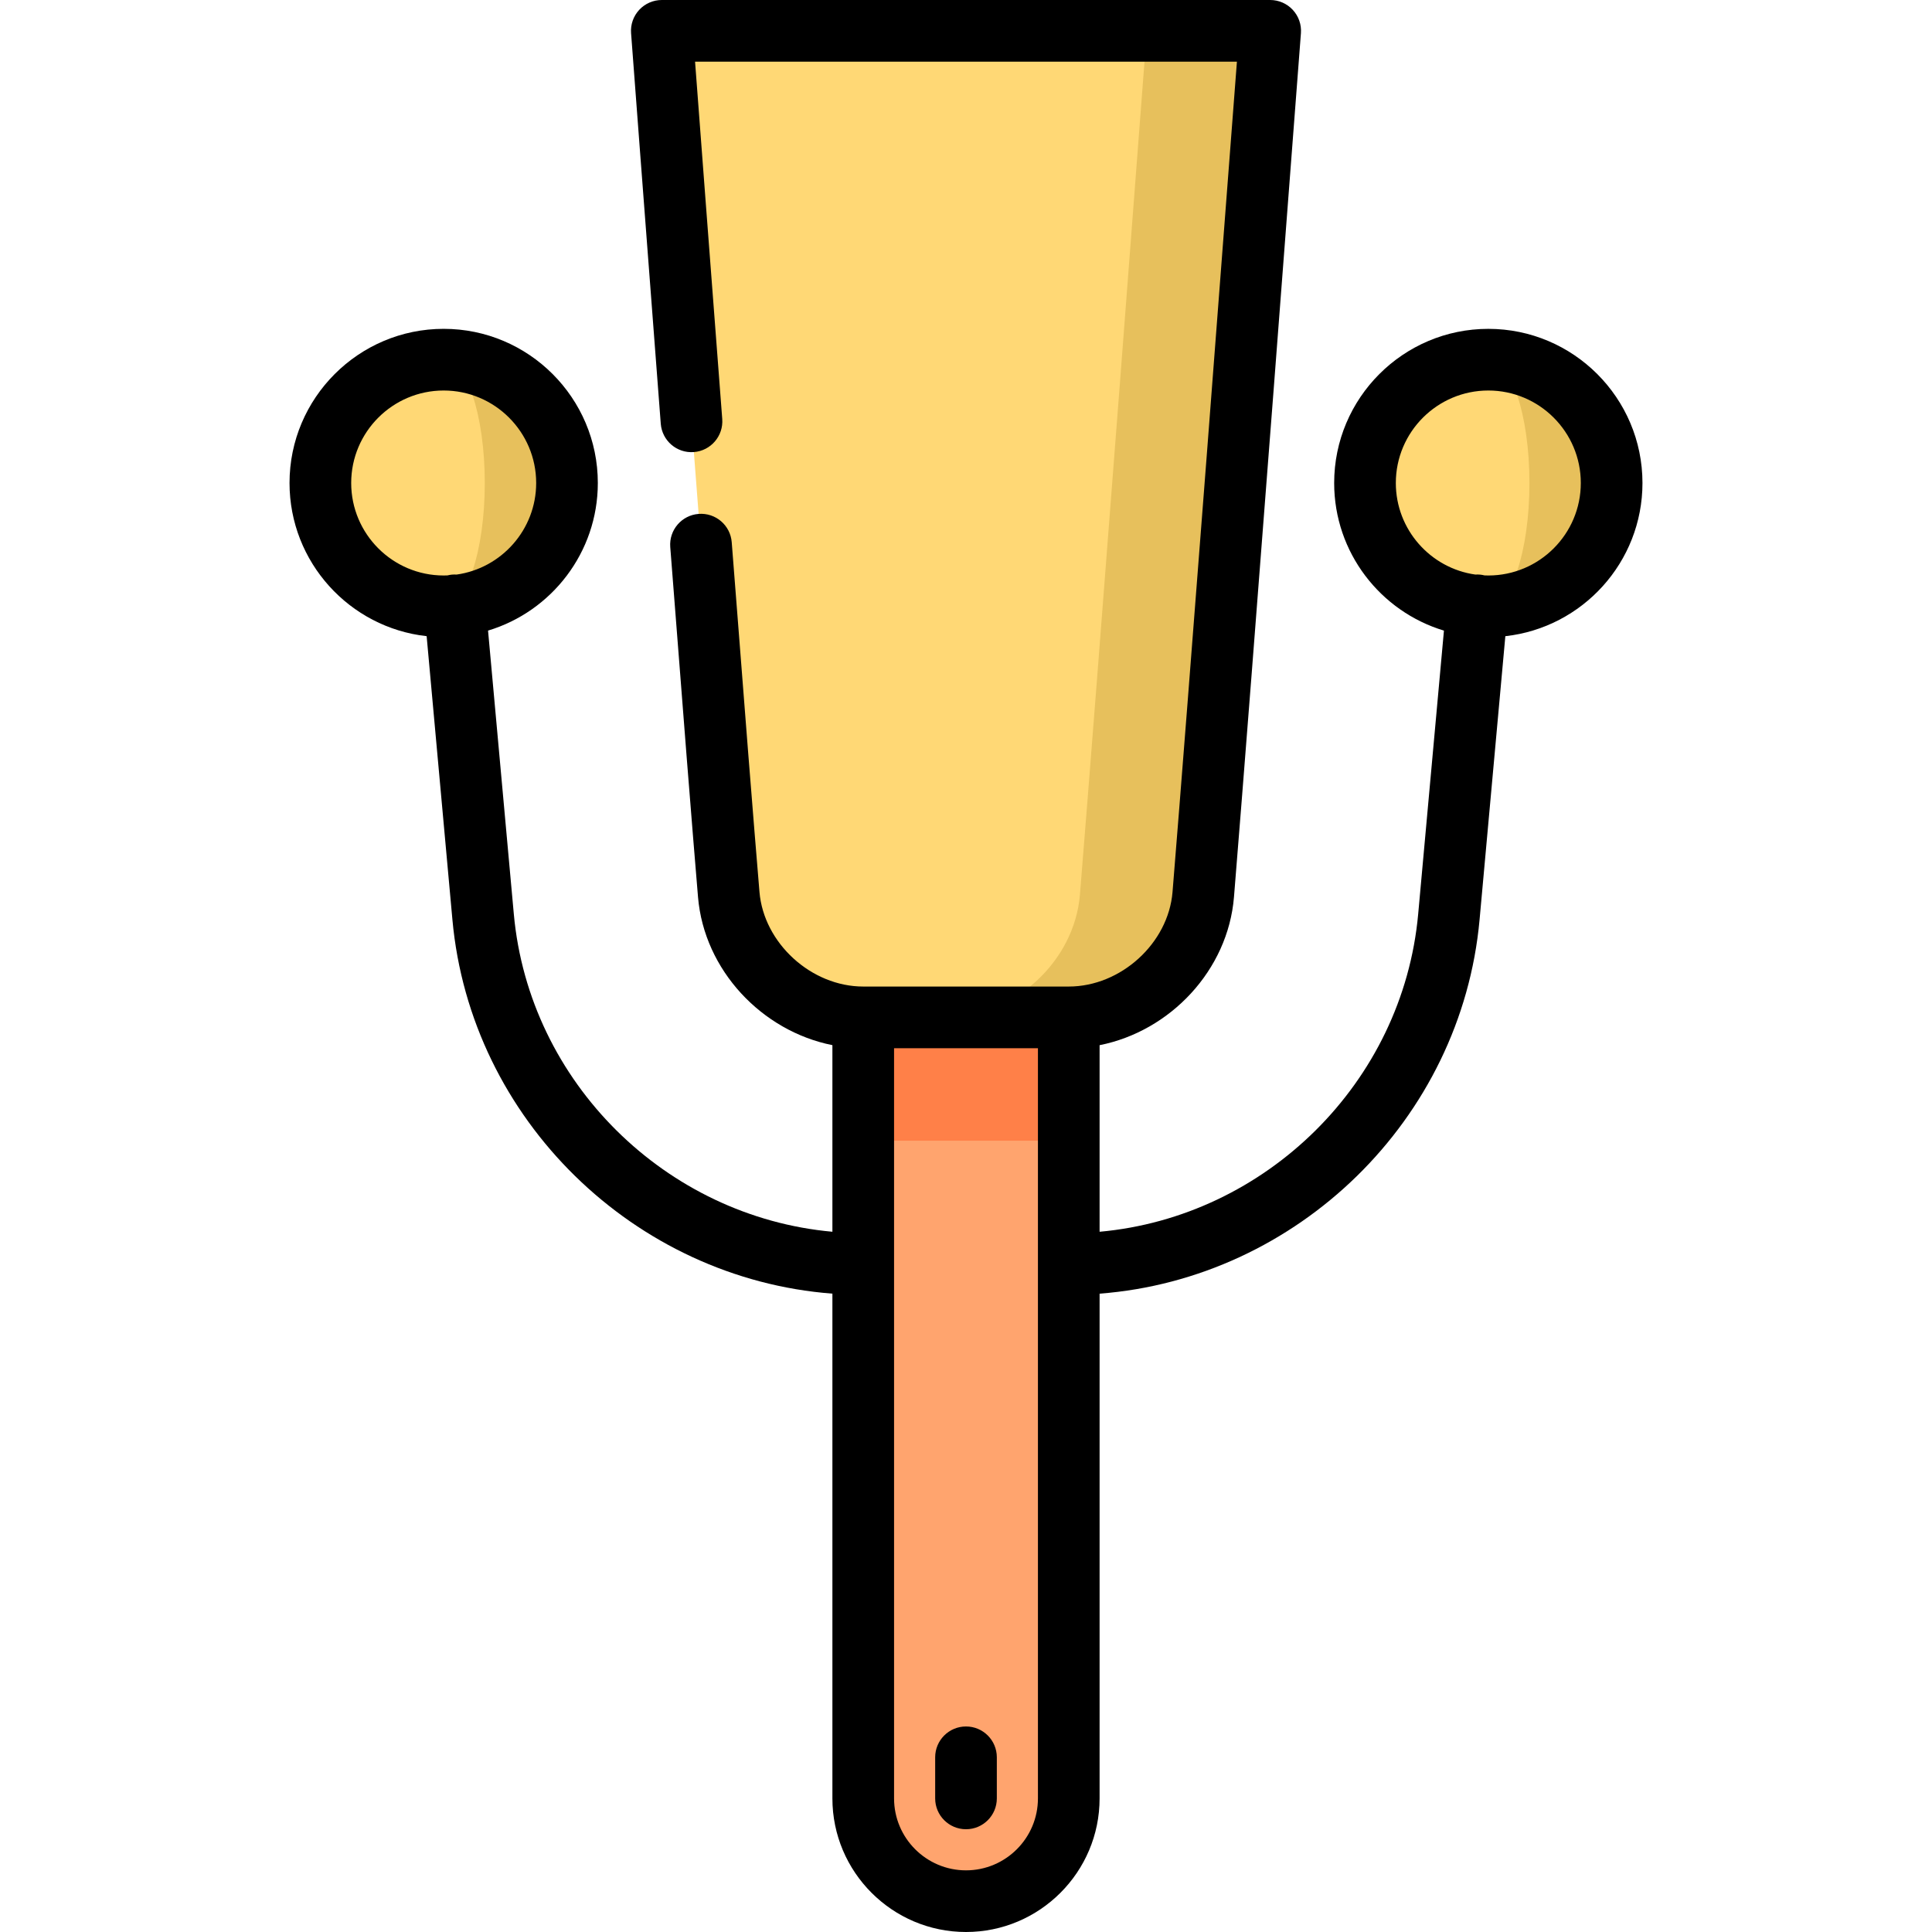 <?xml version="1.0" encoding="iso-8859-1"?>
<!-- Uploaded to: SVG Repo, www.svgrepo.com, Generator: SVG Repo Mixer Tools -->
<svg height="800px" width="800px" version="1.1" id="Layer_1" xmlns="http://www.w3.org/2000/svg" xmlns:xlink="http://www.w3.org/1999/xlink" 
	 viewBox="0 0 512 512" xml:space="preserve">
<path style="fill:#E7C05C;" d="M117.579,95.319v65.362c18.04,0,32.681-14.63,32.681-32.681S135.619,95.319,117.579,95.319z"/>
<path style="fill:#FFD875;" d="M117.579,95.319c6.013,0,10.894,14.63,10.894,32.681s-4.88,32.681-10.894,32.681
	c-18.051,0-32.681-14.63-32.681-32.681S99.528,95.319,117.579,95.319z"/>
<polygon style="fill:#FF8048;" points="283.234,247.83 283.234,302.298 256,345.872 228.766,302.298 228.766,247.83 "/>
<path style="fill:#FFA46E;" d="M283.234,302.298v174.298c0,15.044-12.19,27.234-27.234,27.234c-15.044,0-27.234-12.19-27.234-27.234
	V302.298H283.234z"/>
<path style="fill:#E7C05C;" d="M303.932,8.17l-53.379,261.447h32.681c17.974,0,34.173-14.63,35.644-32.55
	C323.551,179.886,336.613,8.17,336.613,8.17H303.932z"/>
<path style="fill:#FFD875;" d="M175.387,8.17h128.545c0,0-13.061,171.716-17.735,228.897c-1.471,17.92-17.669,32.55-35.644,32.55
	h-21.787c-17.974,0-34.13-14.63-35.644-32.55C188.307,179.875,175.387,8.17,175.387,8.17z"/>
<path style="fill:#E7C05C;" d="M394.425,95.319v65.362c18.04,0,32.681-14.63,32.681-32.681S412.465,95.319,394.425,95.319z"/>
<path style="fill:#FFD875;" d="M394.425,95.319c6.013,0,10.894,14.63,10.894,32.681s-4.88,32.681-10.894,32.681
	c-18.051,0-32.681-14.63-32.681-32.681S376.374,95.319,394.425,95.319z"/>
<path d="M256,457.532c-4.513,0-8.17,3.658-8.17,8.17v10.894c0,4.512,3.657,8.17,8.17,8.17s8.17-3.658,8.17-8.17v-10.894
	C264.17,461.19,260.513,457.532,256,457.532z"/>
<path d="M435.271,128c0-22.526-18.325-40.851-40.851-40.851c-22.526,0-40.851,18.325-40.851,40.851
	c0,18.439,12.281,34.055,29.091,39.118l-6.829,75.128c-4.061,44.68-40.409,80.225-84.427,84.183v-49.447
	c18.77-3.722,34.029-19.904,35.611-39.244c4.628-56.554,17.613-227.229,17.744-228.947c0.172-2.268-0.609-4.506-2.155-6.173
	C341.058,0.949,338.887,0,336.613,0H175.387c-2.273,0-4.443,0.948-5.99,2.613c-1.546,1.667-2.328,3.903-2.156,6.17
	c0.036,0.491,3.742,49.702,7.867,103.501c0.345,4.498,4.263,7.877,8.772,7.521c4.499-0.345,7.867-4.271,7.521-8.772
	c-3.095-40.363-5.953-78.143-7.203-94.694h143.6c-2.73,35.817-13.051,170.984-17.066,220.063
	c-1.112,13.576-13.704,25.043-27.498,25.043h-54.468c-13.762,0-26.355-11.478-27.499-25.062
	c-1.522-18.082-3.996-49.262-7.351-92.674c-0.346-4.498-4.268-7.87-8.776-7.516c-4.499,0.348-7.864,4.277-7.516,8.776
	c3.359,43.449,5.834,74.667,7.36,92.785c1.629,19.325,16.885,35.495,35.611,39.222v49.451
	c-44.018-3.958-80.365-39.502-84.427-84.184l-6.83-75.127c16.81-5.062,29.092-20.679,29.092-39.118
	c0-22.526-18.325-40.851-40.851-40.851s-40.851,18.325-40.851,40.851c0,21,15.929,38.342,36.337,40.596l6.83,75.129
	c4.817,53.019,48.302,95.11,100.7,99.109v133.761C220.596,496.117,236.478,512,256,512c19.522,0,35.404-15.883,35.404-35.404
	V342.834c52.398-4,95.882-46.091,100.698-99.109l6.83-75.129C419.342,166.342,435.271,149,435.271,128z M93.07,128
	c0-13.516,10.996-24.511,24.511-24.511s24.511,10.995,24.511,24.511c0,12.354-9.189,22.597-21.089,24.267
	c-0.4-0.023-0.804-0.027-1.215,0.01c-0.412,0.037-0.808,0.114-1.198,0.209c-0.334,0.013-0.67,0.025-1.008,0.025
	C104.065,152.511,93.07,141.516,93.07,128z M275.064,476.596c0,10.511-8.553,19.064-19.064,19.064s-19.064-8.553-19.064-19.064
	V277.787h38.128V476.596z M394.42,152.511c-0.339,0-0.674-0.012-1.01-0.026c-0.389-0.095-0.786-0.171-1.198-0.209
	c-0.414-0.038-0.821-0.034-1.224-0.011c-11.896-1.674-21.079-11.915-21.079-24.266c0-13.516,10.996-24.511,24.511-24.511
	s24.511,10.995,24.511,24.511S407.935,152.511,394.42,152.511z"/>
</svg>